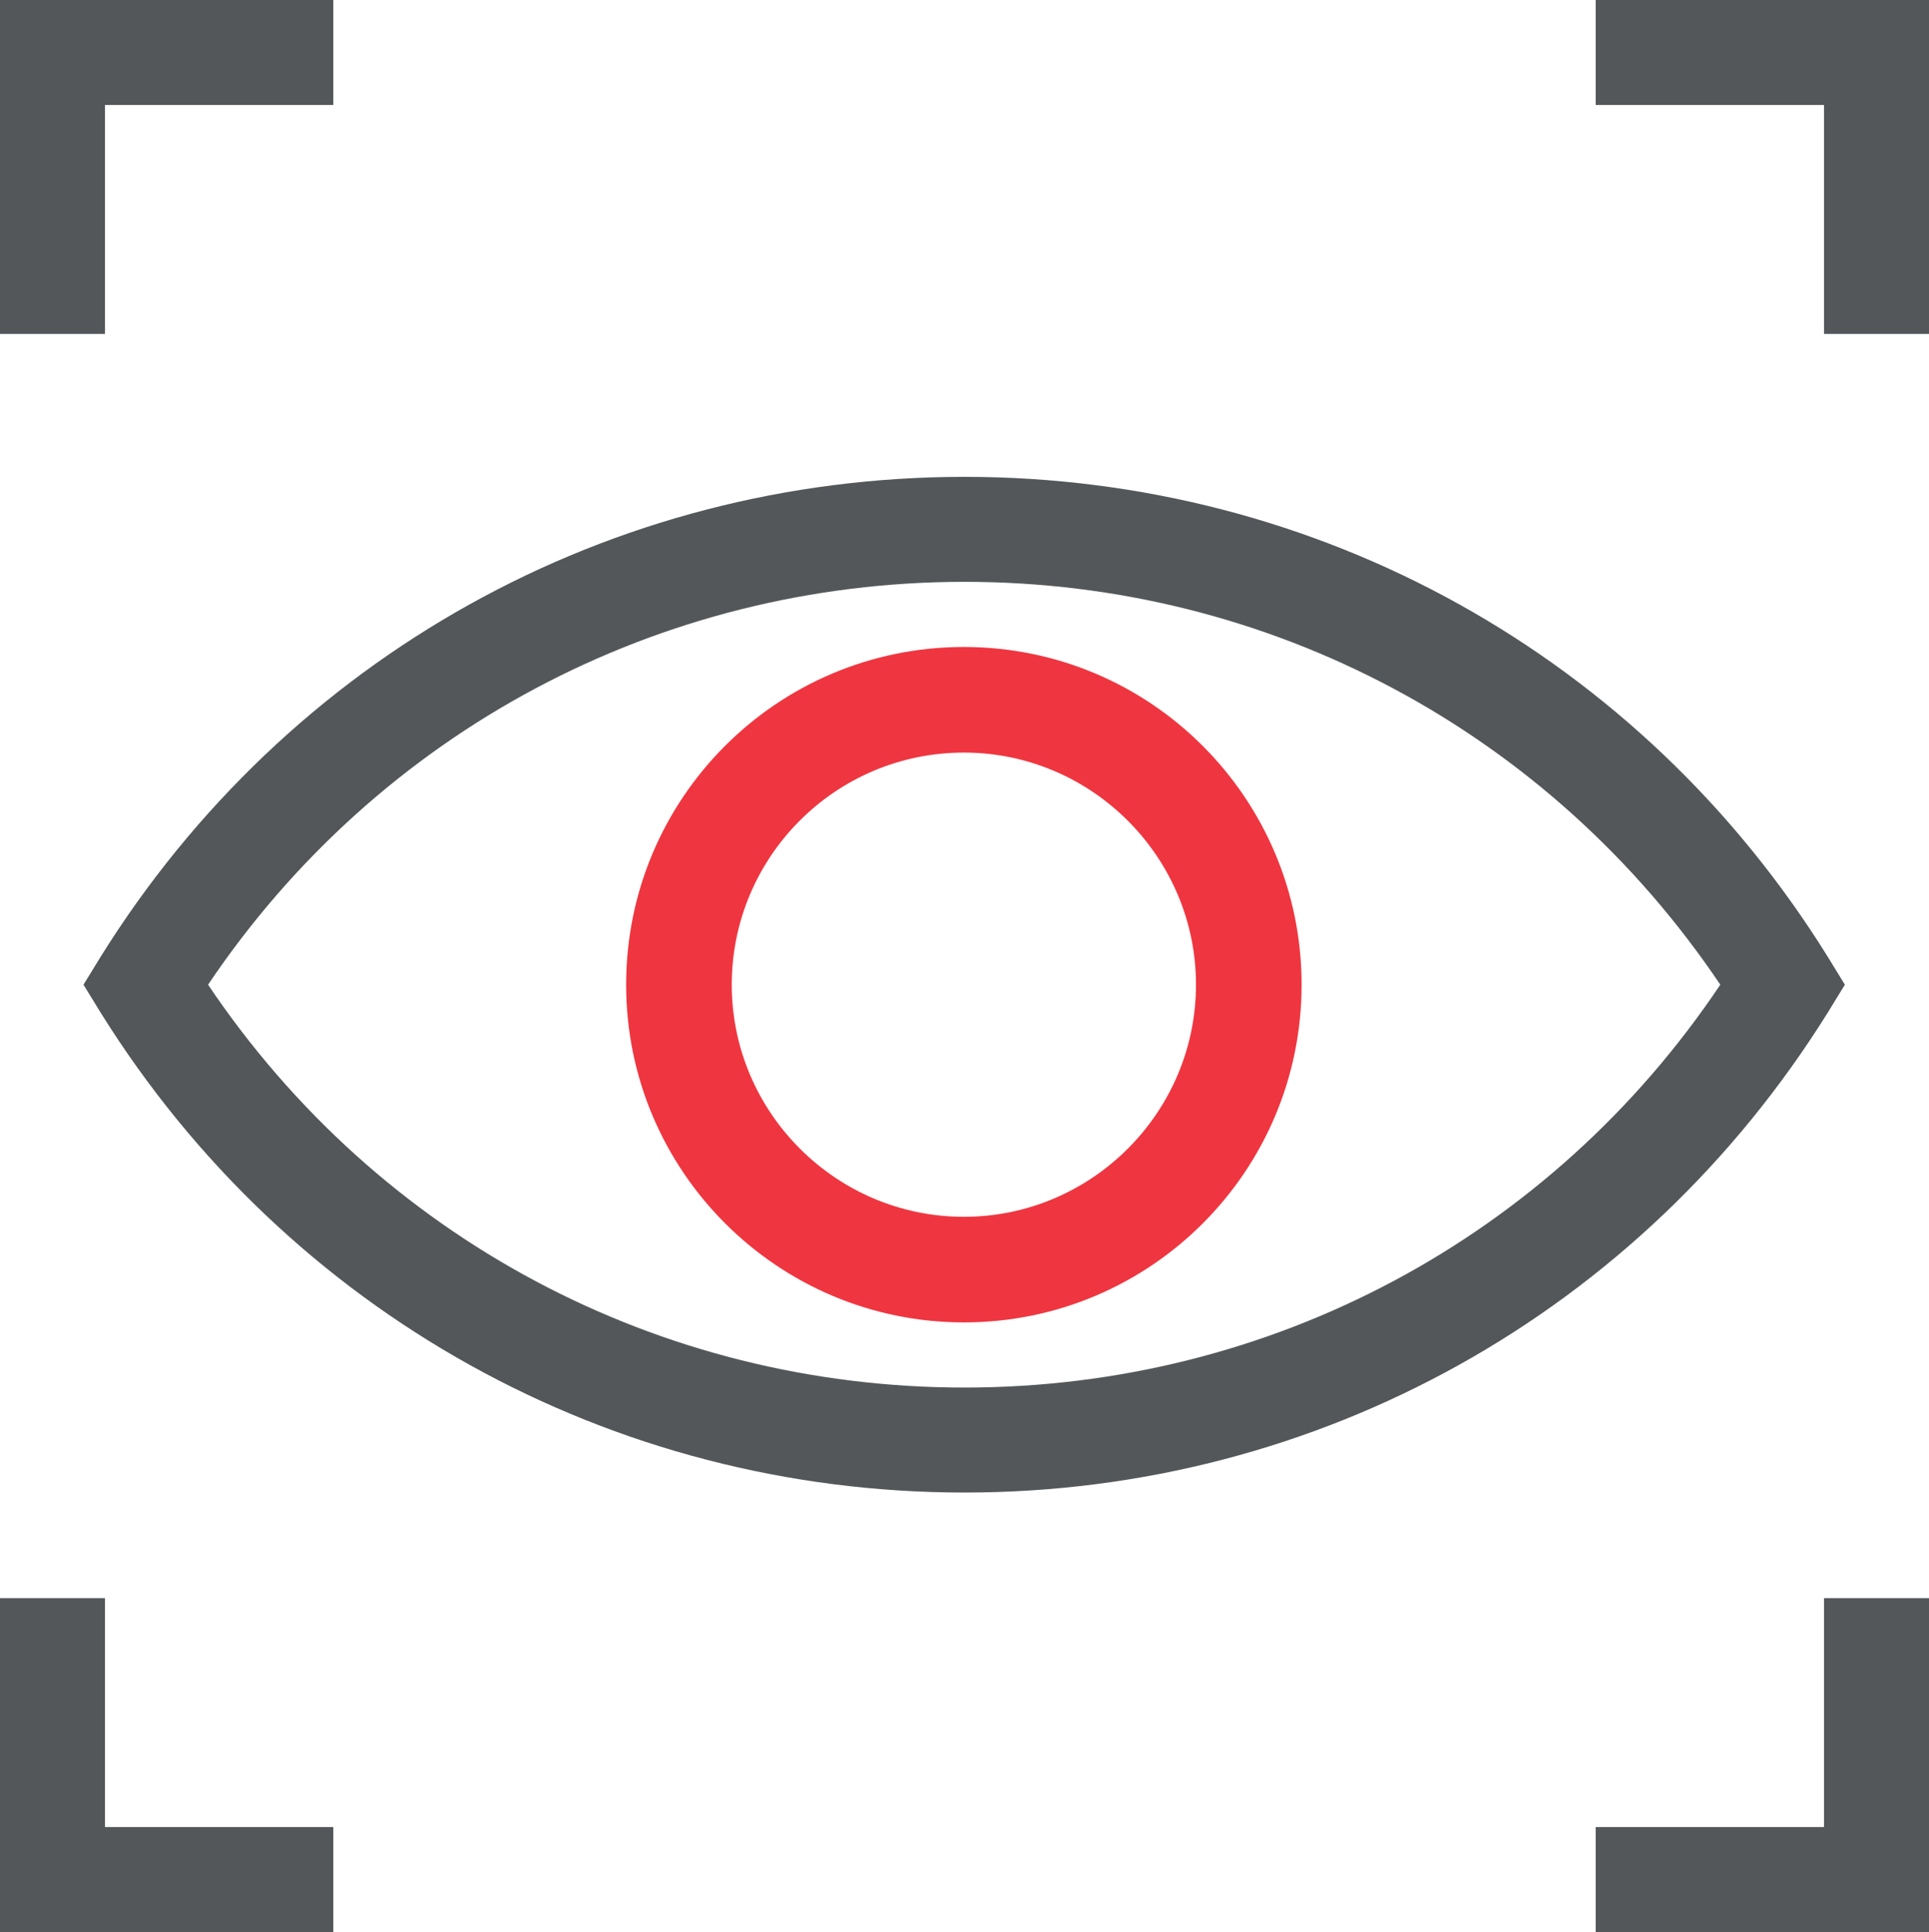 <?xml version="1.0" encoding="UTF-8"?><svg id="a" xmlns="http://www.w3.org/2000/svg" viewBox="0 0 30.5 30.55"><path d="m15.24,20.91c-2.94,0-5.34-2.39-5.34-5.34s2.39-5.34,5.34-5.34,5.34,2.39,5.34,5.34-2.39,5.34-5.34,5.34Zm0-9.01c-2.03,0-3.67,1.65-3.67,3.67s1.65,3.67,3.67,3.67,3.67-1.65,3.67-3.67-1.65-3.67-3.67-3.67Z" fill="#ef3640"/><path d="m15.25,23.6c-5.59,0-10.7-2.84-13.66-7.59l-.27-.44.27-.44c2.96-4.75,8.06-7.59,13.66-7.59s10.7,2.84,13.65,7.59l.27.44-.27.44c-2.96,4.75-8.06,7.59-13.65,7.59ZM3.29,15.57c2.69,4,7.12,6.37,11.96,6.37s9.27-2.37,11.95-6.37c-2.69-4-7.12-6.37-11.95-6.37s-9.27,2.37-11.96,6.37Z" fill="#54575a"/><polygon points="30.5 5.28 28.84 5.28 28.84 1.66 25.23 1.66 25.23 0 30.5 0 30.5 5.28" fill="#54575a"/><polygon points="30.5 30.55 25.23 30.55 25.23 28.89 28.84 28.89 28.84 25.27 30.5 25.27 30.5 30.55" fill="#54575a"/><polygon points="5.27 30.55 0 30.55 0 25.27 1.66 25.27 1.66 28.89 5.27 28.89 5.27 30.55" fill="#54575a"/><polygon points="1.66 5.28 0 5.28 0 0 5.27 0 5.27 1.66 1.66 1.66 1.66 5.28" fill="#54575a"/></svg>